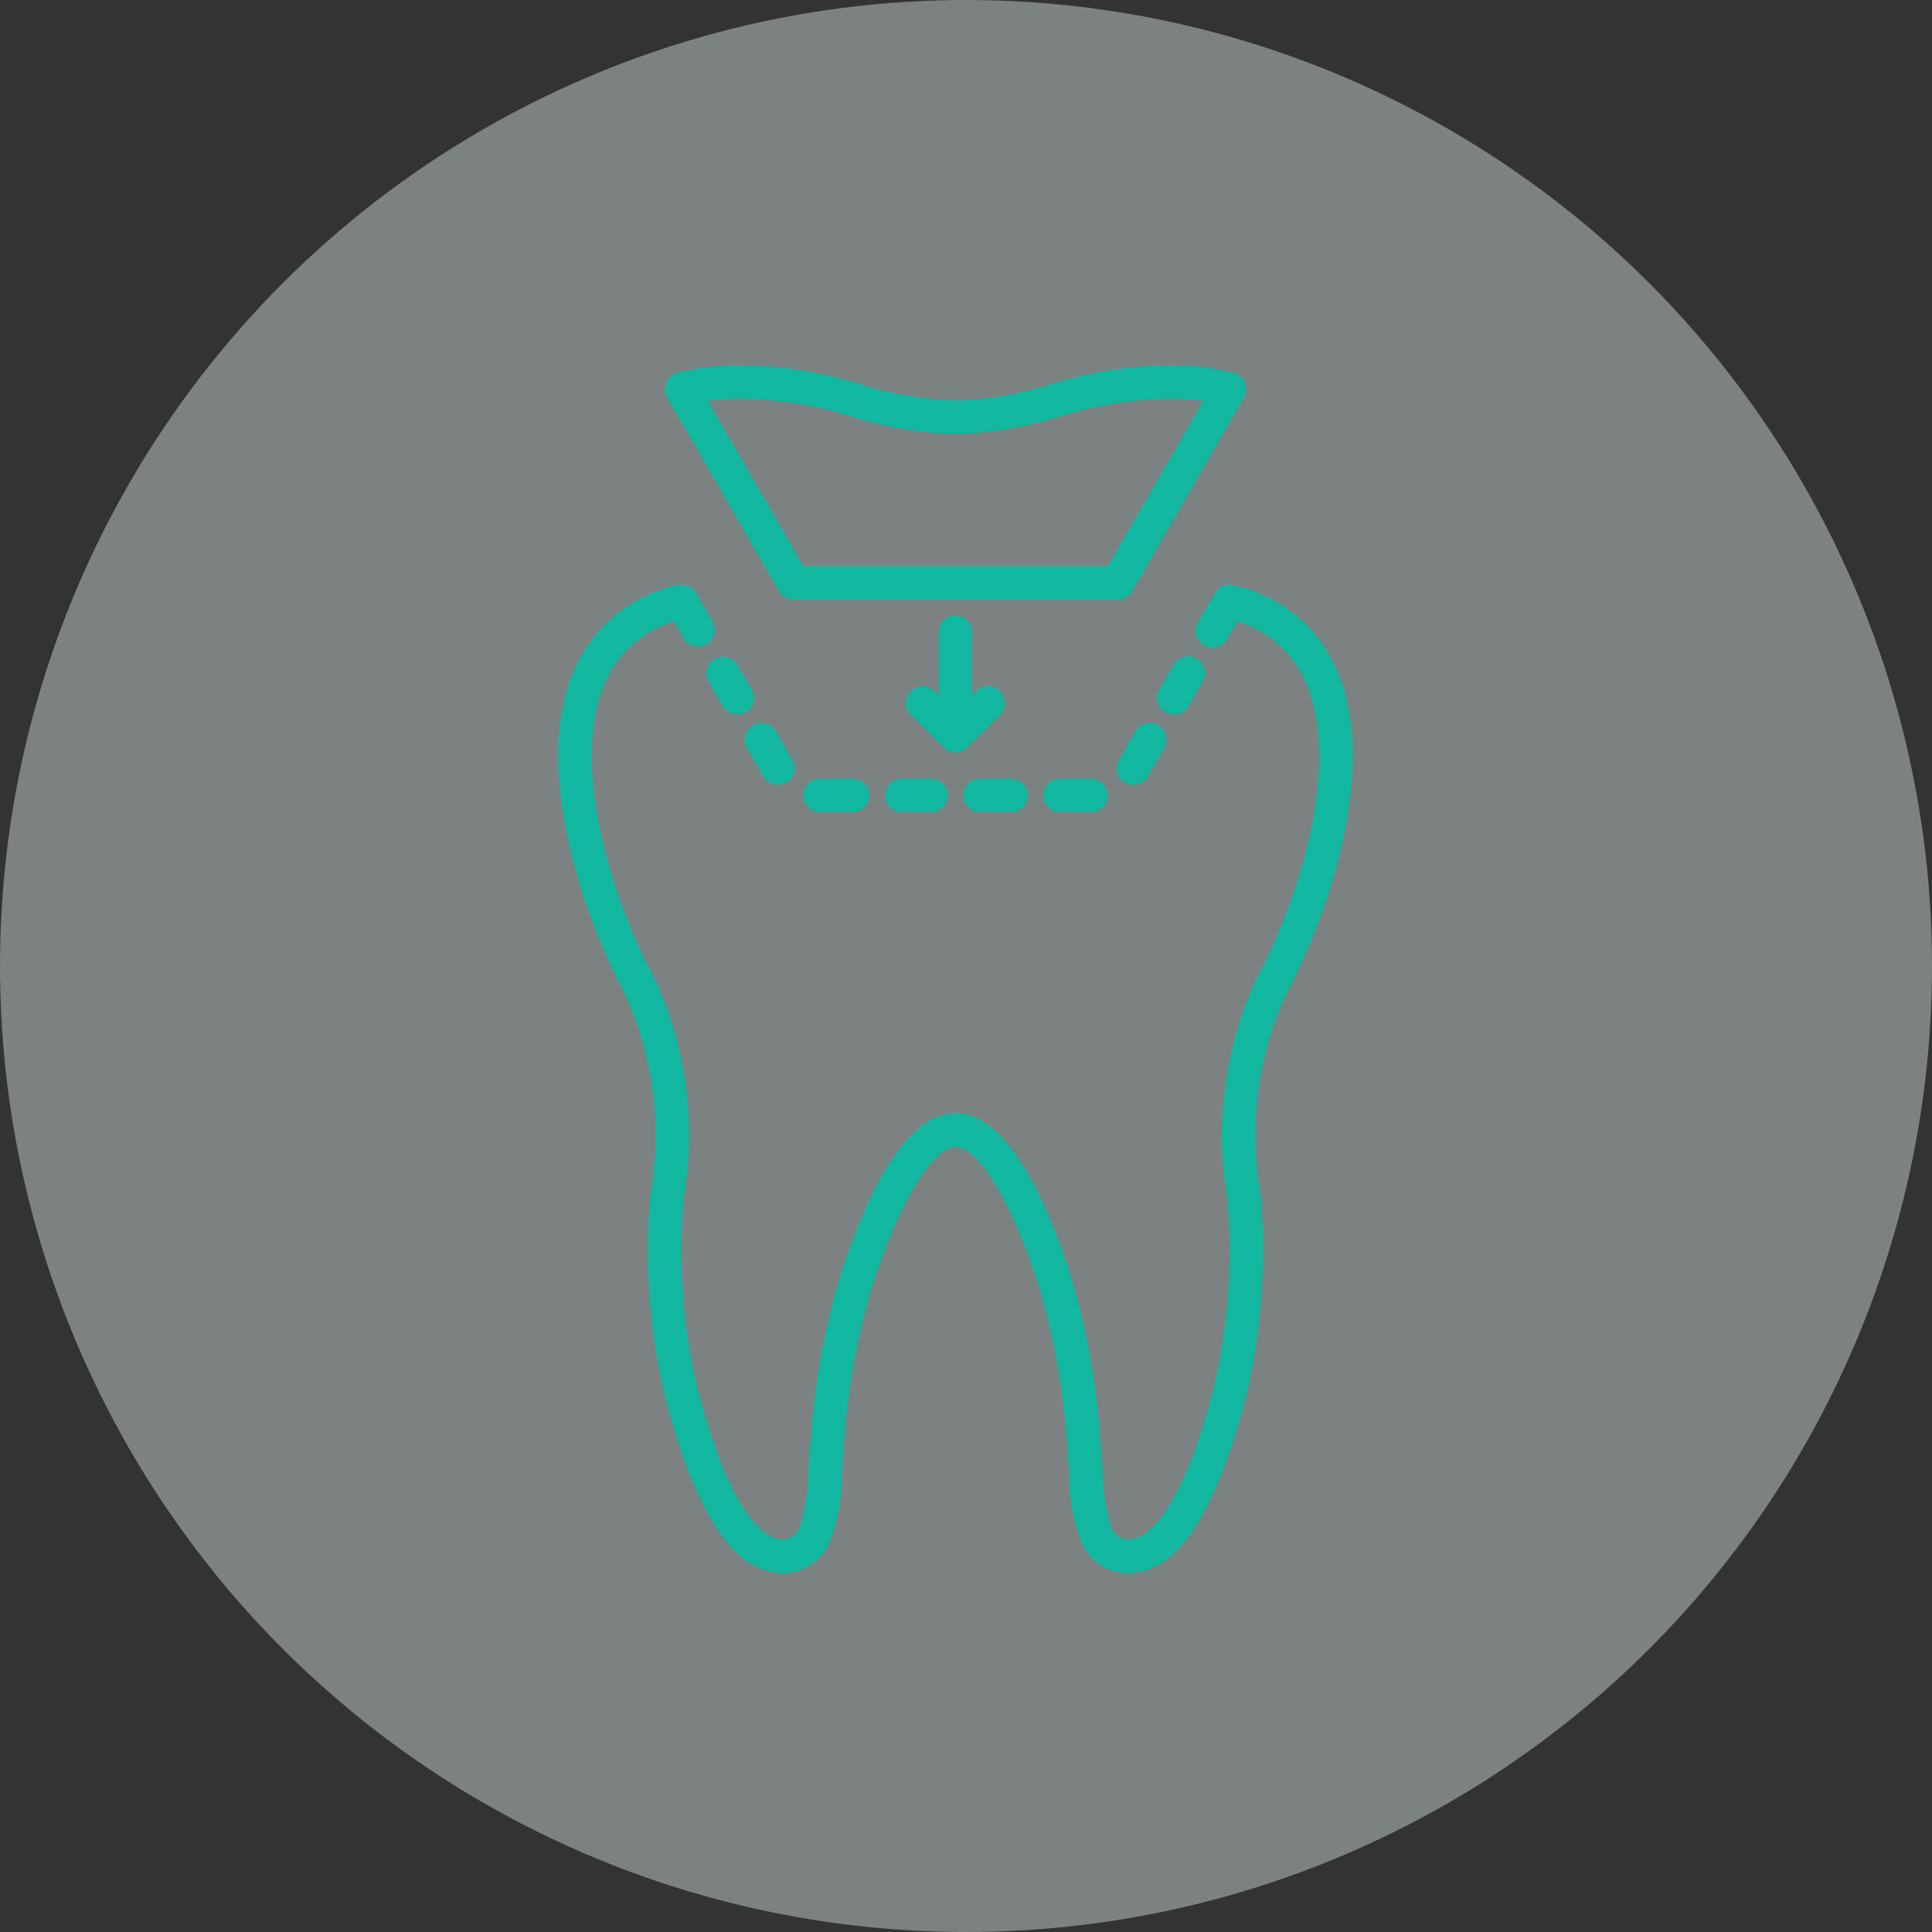 <svg xmlns="http://www.w3.org/2000/svg" width="90" height="90" viewBox="0 0 90 90">
  <rect x="0" y="0" width="90" height="90" fill="#333333" stroke="none"/>
  <g id="グループ_99006" data-name="グループ 99006" transform="translate(-1305 -14451)">
    <circle id="楕円形_8089" data-name="楕円形 8089" cx="45" cy="45" r="45" transform="translate(1305 14451)" fill="#e6f8f5" opacity="0.4"/>
    <g id="グループ_98880" data-name="グループ 98880" transform="translate(926.951 7.099)">
      <path id="パス_1313913" data-name="パス 1313913" d="M559.349,1450.108h14.183l4.447-7.7c-.393-.051-.808-.085-1.241-.1a17.889,17.889,0,0,0-5.454.831,17.7,17.7,0,0,1-4.766.809h-.08a17.353,17.353,0,0,1-4.84-.809,17.918,17.918,0,0,0-5.455-.831c-.433.017-.848.051-1.241.1Zm14.639,1.56H558.894a.773.773,0,0,1-.672-.387L553,1442.245a.774.774,0,0,1-.04-.689.764.764,0,0,1,.524-.455,11.875,11.875,0,0,1,2.608-.353,19.116,19.116,0,0,1,5.916.882,16.112,16.112,0,0,0,4.43.752h.011a15.829,15.829,0,0,0,4.424-.752,19.116,19.116,0,0,1,5.916-.882,11.871,11.871,0,0,1,2.607.353.753.753,0,0,1,.524.455.774.774,0,0,1-.04.689l-5.215,9.036a.776.776,0,0,1-.678.387" transform="translate(-143.882 13020.16)" fill="#12b9a0" fill-rule="evenodd"/>
      <path id="パス_1313914" data-name="パス 1313914" d="M538.63,1537.7h-.011a3.175,3.175,0,0,1-2.09-.9c-1.662-1.543-2.767-4.863-3.4-7.379a29.483,29.483,0,0,1-.672-9.315c0-.017.006-.034.006-.057a15.834,15.834,0,0,0-1.179-9.3c-1.845-3.445-4.407-10.5-2.363-15.151a6.791,6.791,0,0,1,4.8-3.923.781.781,0,0,1,.871.37l.774,1.338a.782.782,0,0,1-1.355.78l-.461-.8a5.081,5.081,0,0,0-3.2,2.864c-1.571,3.581.1,9.662,2.317,13.8.006.011.012.017.012.028a17.3,17.3,0,0,1,1.332,10.192,27.885,27.885,0,0,0,.632,8.791c.82,3.263,1.868,5.614,2.944,6.61a1.619,1.619,0,0,0,1.036.484h.006a.859.859,0,0,0,.774-.524,9.056,9.056,0,0,0,.421-2.761c.028-.4.057-.831.1-1.3a35.058,35.058,0,0,1,1.247-7.254c.888-2.955,2.784-7.931,5.472-8.034h.063c2.687.1,4.583,5.079,5.471,8.034a34.68,34.68,0,0,1,1.247,7.254c.046.467.074.9.108,1.3a9.016,9.016,0,0,0,.416,2.756.855.855,0,0,0,.78.53,1.594,1.594,0,0,0,1.03-.484c1.082-1,2.13-3.348,2.949-6.61a27.869,27.869,0,0,0,.632-8.791,17.348,17.348,0,0,1,1.332-10.192c0-.011.006-.017.011-.028,2.215-4.139,3.889-10.22,2.317-13.8a5.071,5.071,0,0,0-3.194-2.864l-.478.826a.783.783,0,1,1-1.355-.785l.786-1.355a.784.784,0,0,1,.871-.37,6.781,6.781,0,0,1,4.8,3.923c2.044,4.652-.518,11.706-2.357,15.151a15.789,15.789,0,0,0-1.184,9.3.218.218,0,0,1,.006.057,29.313,29.313,0,0,1-.672,9.315c-.632,2.516-1.737,5.836-3.4,7.379a3.151,3.151,0,0,1-2.089.9h-.011a2.4,2.4,0,0,1-2.152-1.361,8.974,8.974,0,0,1-.6-3.376c-.034-.387-.063-.814-.1-1.281a33.674,33.674,0,0,0-1.19-6.935c-1.2-4-2.841-6.827-4-6.918-1.167.091-2.807,2.921-4.008,6.918a33.669,33.669,0,0,0-1.19,6.935c-.04.461-.068.894-.1,1.281a8.975,8.975,0,0,1-.6,3.376,2.4,2.4,0,0,1-2.152,1.361" transform="translate(-124.119 12979.474)" fill="#12b9a0" fill-rule="evenodd"/>
      <path id="パス_1313915" data-name="パス 1313915" d="M584.271,1510.967a.827.827,0,0,1-.393-.1.786.786,0,0,1-.285-1.07l.666-1.15a.783.783,0,0,1,1.355.786l-.666,1.15a.778.778,0,0,1-.677.387m-20.344,0a.79.79,0,0,1-.677-.387l-.666-1.156a.782.782,0,0,1,1.355-.78l.666,1.15a.787.787,0,0,1-.285,1.07.827.827,0,0,1-.393.1m1.9,3.28a.772.772,0,0,1-.678-.387l-.769-1.332a.779.779,0,1,1,1.349-.78l.769,1.332a.776.776,0,0,1-.285,1.065.789.789,0,0,1-.387.1m16.557,0a.81.81,0,0,1-.393-.1.776.776,0,0,1-.285-1.065l.768-1.332a.779.779,0,1,1,1.35.78l-.769,1.332a.77.77,0,0,1-.672.387m-13.073,1.27h-1.52a.78.78,0,1,1,0-1.56h1.52a.78.78,0,1,1,0,1.56m3.65,0h-1.366a.78.78,0,0,1,0-1.56h1.366a.78.78,0,1,1,0,1.56m3.724,0h-1.441a.78.78,0,0,1,0-1.56h1.441a.78.78,0,1,1,0,1.56m3.729,0h-1.446a.78.78,0,0,1,0-1.56h1.446a.78.78,0,0,1,0,1.56" transform="translate(-151.54 12966.209)" fill="#12b9a0" fill-rule="evenodd"/>
      <path id="パス_1313916" data-name="パス 1313916" d="M611.012,1505.214a.786.786,0,0,1-.558-.234l-1.554-1.554a.783.783,0,0,1,1.1-1.11l.222.228v-2.927a.783.783,0,1,1,1.566,0v2.927l.222-.228a.783.783,0,0,1,1.1,1.11l-1.554,1.554a.783.783,0,0,1-.552.234" transform="translate(-188.451 12973.738)" fill="#12b9a0" fill-rule="evenodd"/>
    </g>
  </g>
</svg>
